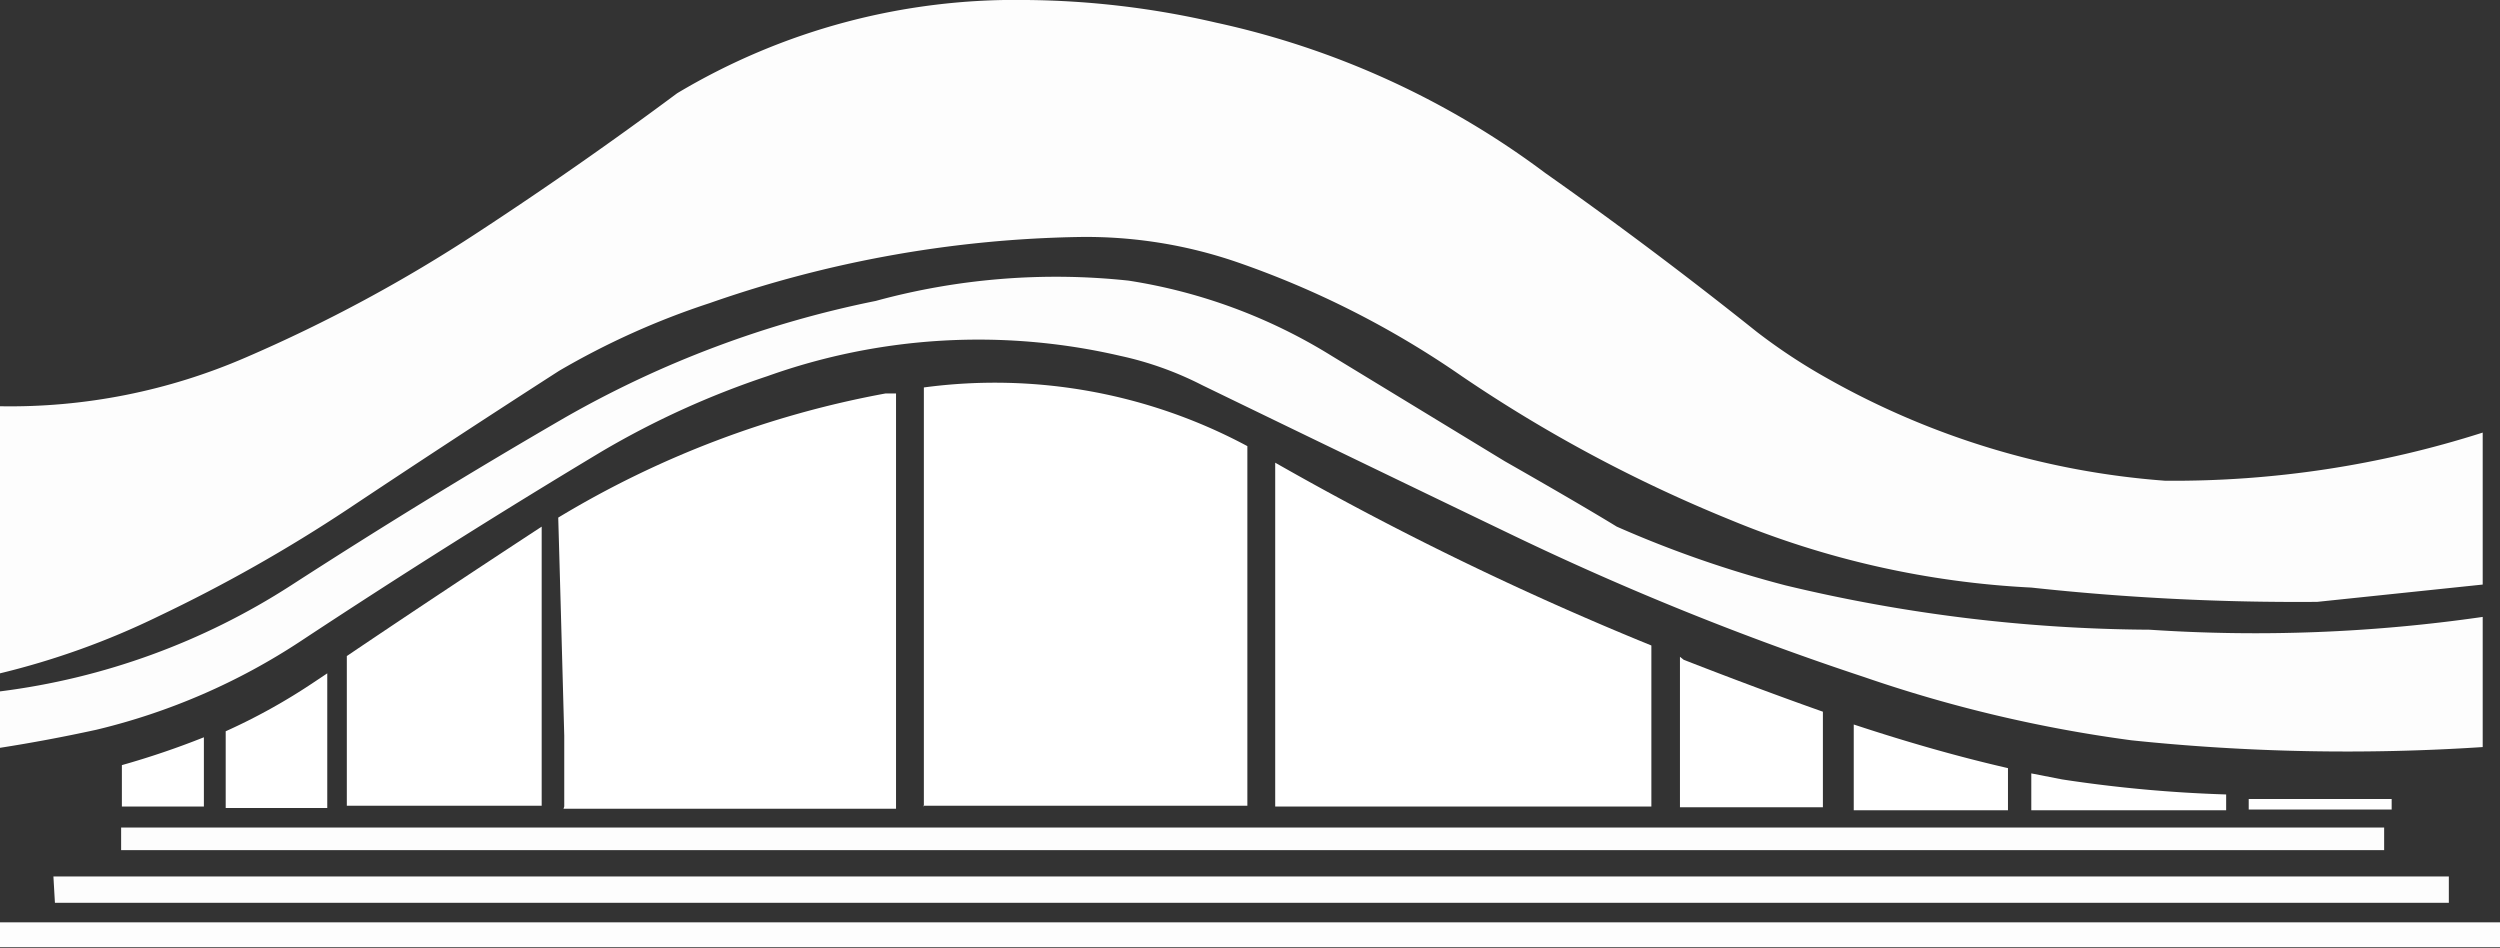 <svg id="grid2.ai" xmlns="http://www.w3.org/2000/svg" viewBox="0 0 33.23 12.6"><rect x="0" y="0" width="33.23" height="12.6" fill="#333333" stroke="none"/><defs><style>.cls-1{fill:#fdfdfd;}.cls-1,.cls-2{fill-rule:evenodd;}.cls-2{fill:#fff;}</style></defs><title>stade</title><path class="cls-1" d="M6.35,3.09Q7.71,2.2,9,1.24A8.76,8.76,0,0,1,13.64,0a11.56,11.56,0,0,1,2.52.3,11.3,11.3,0,0,1,4.38,2q1.42,1,2.81,2.11a7.69,7.69,0,0,0,.94.62,10.73,10.73,0,0,0,4.49,1.36A13.51,13.51,0,0,0,33,5.75L33,7.77,30.8,8A32.78,32.78,0,0,1,27,7.81,12,12,0,0,1,23,6.91,19.2,19.2,0,0,1,19.43,5a12.29,12.29,0,0,0-3-1.52,6.17,6.17,0,0,0-2.08-.33,15.64,15.64,0,0,0-4.92.88,10.33,10.33,0,0,0-2,.9Q6,5.85,4.62,6.77A20.48,20.48,0,0,1,2.11,8.19,10.34,10.34,0,0,1,0,8.95V5.4a7.87,7.87,0,0,0,3.27-.65A20.14,20.14,0,0,0,6.35,3.09ZM0,9.19A9.27,9.27,0,0,0,3.87,7.78Q5.68,6.61,7.51,5.55A13.84,13.84,0,0,1,11.64,4,9.09,9.09,0,0,1,15,3.73a7.21,7.21,0,0,1,2.7,1L20,6.13Q21,6.7,21.49,7a14.78,14.78,0,0,0,2.24.78,21.14,21.14,0,0,0,4.84.59A21.12,21.12,0,0,0,33,8.2l0,1.73a27.58,27.58,0,0,1-4.67-.09A18.33,18.33,0,0,1,24.78,9a39.13,39.13,0,0,1-4.66-1.88q-2.08-1-4.14-2a4.45,4.45,0,0,0-1.09-.39A8.34,8.34,0,0,0,10.2,5,11.48,11.48,0,0,0,8,6q-2,1.2-4,2.52A8.54,8.54,0,0,1,1.28,9.7Q0.64,9.84,0,9.94V9.19Zm0,3.07H33.23v0.33H0Zm0.71-.61H32.55V12Q16.63,12,.73,12ZM1.62,11H31.69v0.3H1.61V11Z"/><path class="cls-2" d="M3,10.72l0-1a8,8,0,0,0,1.17-.65l0.18-.12c0,0.53,0,1.13,0,1.79H3Zm-1.38-.55A11,11,0,0,0,2.71,9.8l0,0.62c0,0.1,0,.2,0,0.3H1.62V10.18Zm10.66,0.55,0-4.88q0-.36,0-0.69a7.1,7.1,0,0,1,4.3.78h0q0,0.8,0,2.34v2.44H12.27Zm-4.78,0V9.78q-0.05-1.86-.08-2.9a12.92,12.92,0,0,1,4.35-1.65l0.14,0q0,0.28,0,.64v4.88H7.49Zm-2.89,0q0-1,0-2Q5.78,7.93,7.2,7c0,0.15,0,.3,0,0.46q0,0.75,0,2.25v1H4.61ZM16.95,6.15a42.3,42.3,0,0,0,5,2.43c0,0.3,0,.64,0,1s0,0.77,0,1.14h-5V8.29q0-.75,0-2.2Zm5.43,2.62q1,0.39,1.85.69c0,0.16,0,.32,0,0.5s0,0.51,0,.77H22.33q0-1.09,0-2Zm7.51,2c0-.05,0-0.1,0-0.15q0.89,0,1.9,0v0.14H29.89Zm-5.25,0c0-.41,0-0.79,0-1.14q1.09,0.36,2.05.58,0,0.26,0,.56h-2Zm4.95-.17q0,0.09,0,.17H27c0-.17,0-0.34,0-0.49l0.41,0.08A18.13,18.13,0,0,0,29.59,10.56Z"/></svg>